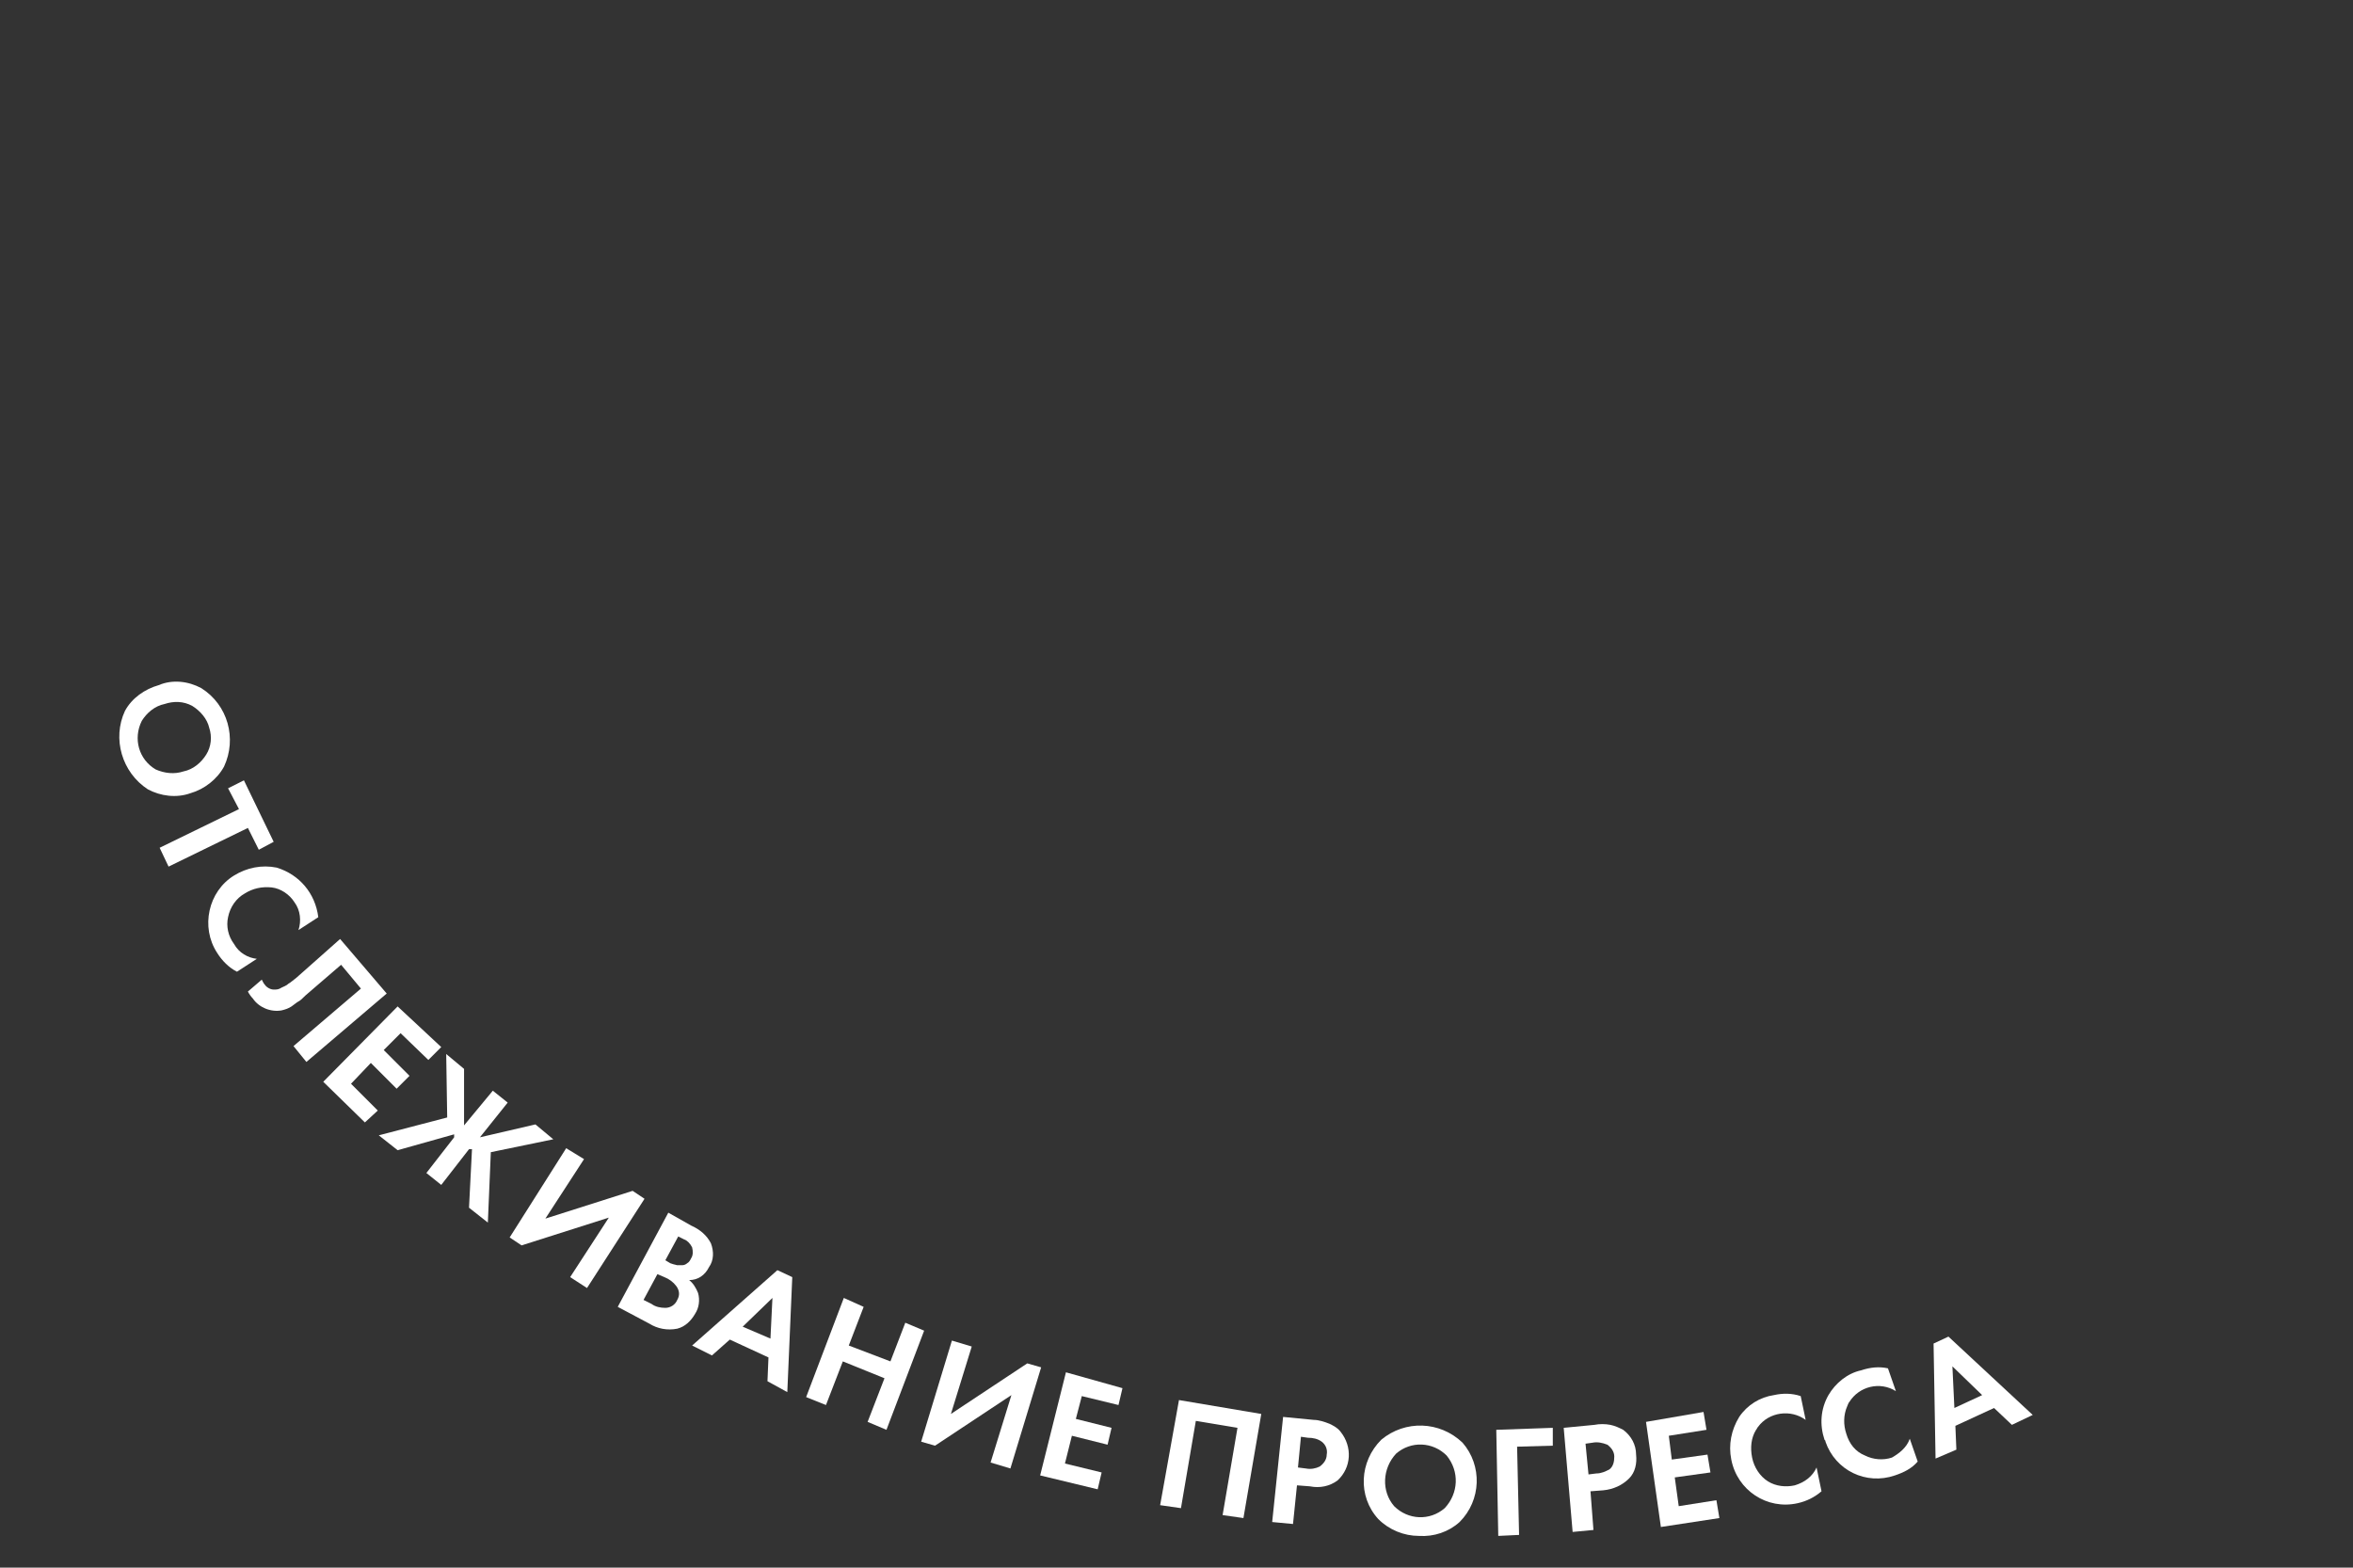 <?xml version="1.0" encoding="utf-8"?>
<!-- Generator: Adobe Illustrator 22.0.0, SVG Export Plug-In . SVG Version: 6.00 Build 0)  -->
<svg version="1.1" id="Слой_1" xmlns="http://www.w3.org/2000/svg" xmlns:xlink="http://www.w3.org/1999/xlink" x="0px" y="0px"
	 viewBox="0 0 237.3 158.1" style="enable-background:new 0 0 237.3 158.1;" xml:space="preserve">
<rect x="0" y="0" width="237.3" height="158.1" fill="#333333" stroke="none"/>
<style type="text/css">
	.st0{fill:#FFFFFF;}
</style>
<title>progress</title>
<path class="st0" d="M20.3,69.4c2.7,1.7,3.6,5.1,2.3,7.9c-0.7,1.3-2,2.3-3.4,2.7c-1.4,0.5-3,0.3-4.3-0.4c-2.6-1.7-3.6-5.1-2.3-7.9
	c0.7-1.3,2-2.2,3.4-2.6C17.4,68.5,19,68.7,20.3,69.4z M14.3,72.7c-0.9,1.8-0.3,3.9,1.4,4.9c0.9,0.4,1.9,0.5,2.8,0.2
	c1-0.2,1.8-0.9,2.3-1.7c0.5-0.8,0.6-1.8,0.3-2.7c-0.2-0.9-0.9-1.7-1.7-2.2c-0.9-0.5-1.9-0.5-2.8-0.2C15.6,71.2,14.8,71.9,14.3,72.7
	L14.3,72.7z"/>
<path class="st0" d="M26.1,85.7L25,83.5l-8,3.9l-0.9-1.9l8-3.9L23,79.5l1.6-0.8l3,6.2L26.1,85.7z"/>
<path class="st0" d="M25.9,96.7l-2,1.3c-0.8-0.4-1.5-1.1-2-1.9c-1.7-2.6-0.9-6.2,1.7-7.8c1.3-0.8,2.8-1.1,4.3-0.8
	c2.3,0.7,3.9,2.6,4.2,5l-2,1.3c0.3-0.9,0.2-2-0.4-2.8c-0.5-0.8-1.4-1.4-2.3-1.5c-1-0.1-1.9,0.1-2.7,0.6c-0.9,0.5-1.5,1.4-1.7,2.4
	c-0.2,0.9,0,1.9,0.6,2.7C24.1,96.1,25,96.6,25.9,96.7z"/>
<path class="st0" d="M34.3,94.7l4.7,5.5l-8.1,6.9l-1.3-1.6l6.8-5.8l-2-2.4l-3.6,3.1c-0.3,0.3-0.5,0.5-0.7,0.6s-0.4,0.3-0.7,0.5
	c-0.3,0.2-0.6,0.3-1,0.4c-1.1,0.2-2.3-0.3-2.9-1.2c-0.2-0.2-0.4-0.5-0.5-0.7l1.4-1.2c0.1,0.2,0.2,0.4,0.3,0.5
	c0.2,0.3,0.6,0.5,0.9,0.5c0.3,0,0.5,0,0.8-0.2c0.2-0.1,0.5-0.2,0.7-0.4c0.2-0.1,0.4-0.3,0.8-0.6L34.3,94.7z"/>
<path class="st0" d="M44.5,105.6l-1.3,1.3l-2.8-2.7l-1.7,1.7l2.6,2.6l-1.3,1.3l-2.6-2.6l-2,2.1l2.7,2.7l-1.3,1.2l-4.2-4.1l7.5-7.6
	L44.5,105.6z"/>
<path class="st0" d="M49.7,110l1.5,1.2l-2.8,3.5l5.6-1.3l1.8,1.5l-6.3,1.3l-0.3,7.1l-1.9-1.5l0.3-5.9h-0.3l-2.8,3.6l-1.5-1.2
	l2.8-3.6v-0.3l-5.7,1.6l-1.9-1.5l6.9-1.8l-0.1-6.4l1.8,1.5l0,5.7L49.7,110z"/>
<path class="st0" d="M57.1,115.8l1.8,1.1l-3.9,6l8.8-2.8l1.2,0.8l-5.8,9l-1.7-1.1l3.9-6l-8.8,2.8l-1.2-0.8L57.1,115.8z"/>
<path class="st0" d="M67.4,122.3l2.3,1.3c0.9,0.4,1.6,1,2,1.8c0.3,0.8,0.3,1.7-0.2,2.4c-0.4,0.8-1.1,1.3-2,1.3
	c0.4,0.3,0.7,0.8,0.9,1.3c0.2,0.7,0.1,1.5-0.3,2.1c-0.4,0.7-1,1.3-1.8,1.5c-1,0.2-2,0-2.8-0.5l-3.2-1.7L67.4,122.3z M68.4,124.7
	l-1.3,2.4l0.5,0.3l0.3,0.1l0.4,0.1c0.2,0,0.3,0,0.5,0c0.2,0,0.4-0.1,0.5-0.2c0.2-0.1,0.3-0.3,0.4-0.5c0.2-0.3,0.2-0.7,0.1-1.1
	c-0.2-0.4-0.5-0.7-0.8-0.8L68.4,124.7z M66.3,128.5l-1.4,2.6l0.8,0.4c0.4,0.3,0.9,0.4,1.4,0.4c0.5,0,1-0.3,1.2-0.8
	c0.3-0.5,0.2-1-0.1-1.4c-0.3-0.4-0.7-0.7-1.2-0.9L66.3,128.5z"/>
<path class="st0" d="M77.4,139.3l0.1-2.4l-3.9-1.8l-1.8,1.6l-2-1l8.6-7.6l1.5,0.7l-0.5,11.6L77.4,139.3z M74.9,133.8l2.8,1.2
	l0.2-4.1L74.9,133.8z"/>
<path class="st0" d="M87.1,131.8l-1.5,3.9l4.2,1.6l1.5-3.9l1.9,0.8l-3.8,10l-1.9-0.8l1.7-4.4l-4.2-1.7l-1.7,4.4l-2-0.8l3.8-10
	L87.1,131.8z"/>
<path class="st0" d="M96,135.2l2,0.6l-2.1,6.8l7.7-5.1l1.4,0.4l-3.1,10.2l-2-0.6l2.1-6.8l-7.7,5.1l-1.4-0.4L96,135.2z"/>
<path class="st0" d="M113.2,140l-0.4,1.7l-3.7-0.9l-0.6,2.3l3.6,0.9l-0.4,1.7l-3.6-0.9l-0.7,2.8l3.7,0.9l-0.4,1.7l-5.8-1.4l2.6-10.4
	L113.2,140z"/>
<path class="st0" d="M118.9,141.2l8.3,1.4l-1.8,10.5l-2.1-0.3l1.5-8.8l-4.2-0.7l-1.5,8.8l-2.1-0.3L118.9,141.2z"/>
<path class="st0" d="M129.4,142.9l3.1,0.3c0.5,0,1.1,0.2,1.6,0.4c0.4,0.2,0.8,0.4,1.1,0.8c1.2,1.5,1.1,3.6-0.3,4.9
	c-0.8,0.6-1.8,0.8-2.8,0.6l-1.3-0.1l-0.4,3.9l-2.1-0.2L129.4,142.9z M131.2,144.9l-0.3,3.1l0.8,0.1c0.5,0.1,1,0,1.4-0.2
	c0.4-0.3,0.7-0.7,0.7-1.2c0.1-0.5-0.1-1-0.5-1.3c-0.4-0.3-0.9-0.4-1.4-0.4L131.2,144.9z"/>
<path class="st0" d="M139.3,145.2c2.4-2,5.9-1.9,8.2,0.3c2,2.3,1.9,5.8-0.3,8c-1.1,1-2.6,1.5-4.1,1.4c-1.5,0-3-0.6-4.1-1.7
	C136.9,150.9,137.1,147.4,139.3,145.2z M140.6,151.9c1.4,1.4,3.6,1.5,5.1,0.2c1.4-1.5,1.5-3.7,0.2-5.3c-1.4-1.4-3.6-1.5-5.1-0.2
	C139.4,148.1,139.3,150.4,140.6,151.9L140.6,151.9z"/>
<path class="st0" d="M156.6,144v1.8l-3.6,0.1l0.2,8.9l-2.1,0.1l-0.2-10.7L156.6,144z"/>
<path class="st0" d="M157.7,144l3.1-0.3c0.5-0.1,1.1-0.1,1.6,0c0.5,0.1,0.9,0.3,1.3,0.5c0.8,0.6,1.3,1.5,1.3,2.5
	c0.1,0.9-0.1,1.8-0.7,2.4c-0.7,0.7-1.6,1.1-2.6,1.2l-1.3,0.1l0.3,3.9l-2.1,0.2L157.7,144z M159.9,145.6l0.3,3.1l0.8-0.1
	c0.5,0,0.9-0.2,1.3-0.4c0.4-0.3,0.5-0.8,0.5-1.3c0-0.5-0.3-0.9-0.7-1.2c-0.5-0.2-1-0.3-1.5-0.2L159.9,145.6z"/>
<path class="st0" d="M171.8,142.4l0.3,1.8l-3.8,0.6l0.3,2.4l3.6-0.5l0.3,1.8l-3.6,0.5l0.4,2.9l3.8-0.6l0.3,1.8l-5.9,0.9l-1.5-10.6
	L171.8,142.4z"/>
<path class="st0" d="M183.2,148l0.5,2.4c-0.7,0.6-1.5,1-2.4,1.2c-3.1,0.7-6.1-1.3-6.7-4.4c-0.3-1.5,0-3,0.8-4.3
	c0.8-1.2,2.1-2,3.5-2.2c0.9-0.2,1.8-0.2,2.7,0.1l0.5,2.4c-1.5-1.1-3.7-0.8-4.8,0.7c-0.1,0.1-0.1,0.2-0.2,0.3
	c-0.5,0.8-0.6,1.8-0.4,2.8c0.2,1,0.8,1.9,1.6,2.4c0.8,0.5,1.8,0.6,2.7,0.4C182,149.5,182.8,148.9,183.2,148z"/>
<path class="st0" d="M192.6,145.1l0.8,2.3c-0.6,0.7-1.4,1.1-2.3,1.4c-2.9,1-6-0.5-7-3.4c0-0.1,0-0.1-0.1-0.2
	c-0.5-1.5-0.4-3.1,0.4-4.5c0.7-1.2,1.9-2.2,3.3-2.5c0.9-0.3,1.8-0.4,2.7-0.2l0.8,2.3c-1.6-1-3.7-0.5-4.7,1.1
	c-0.1,0.1-0.1,0.2-0.2,0.4c-0.4,0.9-0.4,1.9-0.1,2.8c0.3,1,0.9,1.8,1.9,2.2c0.8,0.4,1.8,0.5,2.7,0.2
	C191.5,146.6,192.3,146,192.6,145.1z"/>
<path class="st0" d="M202.9,143.7l-1.8-1.7l-3.9,1.8l0.1,2.4l-2.1,0.9l-0.2-11.6l1.5-0.7l8.5,7.9L202.9,143.7z M197.1,142l2.8-1.3
	l-3-2.9L197.1,142z"/>
</svg>
